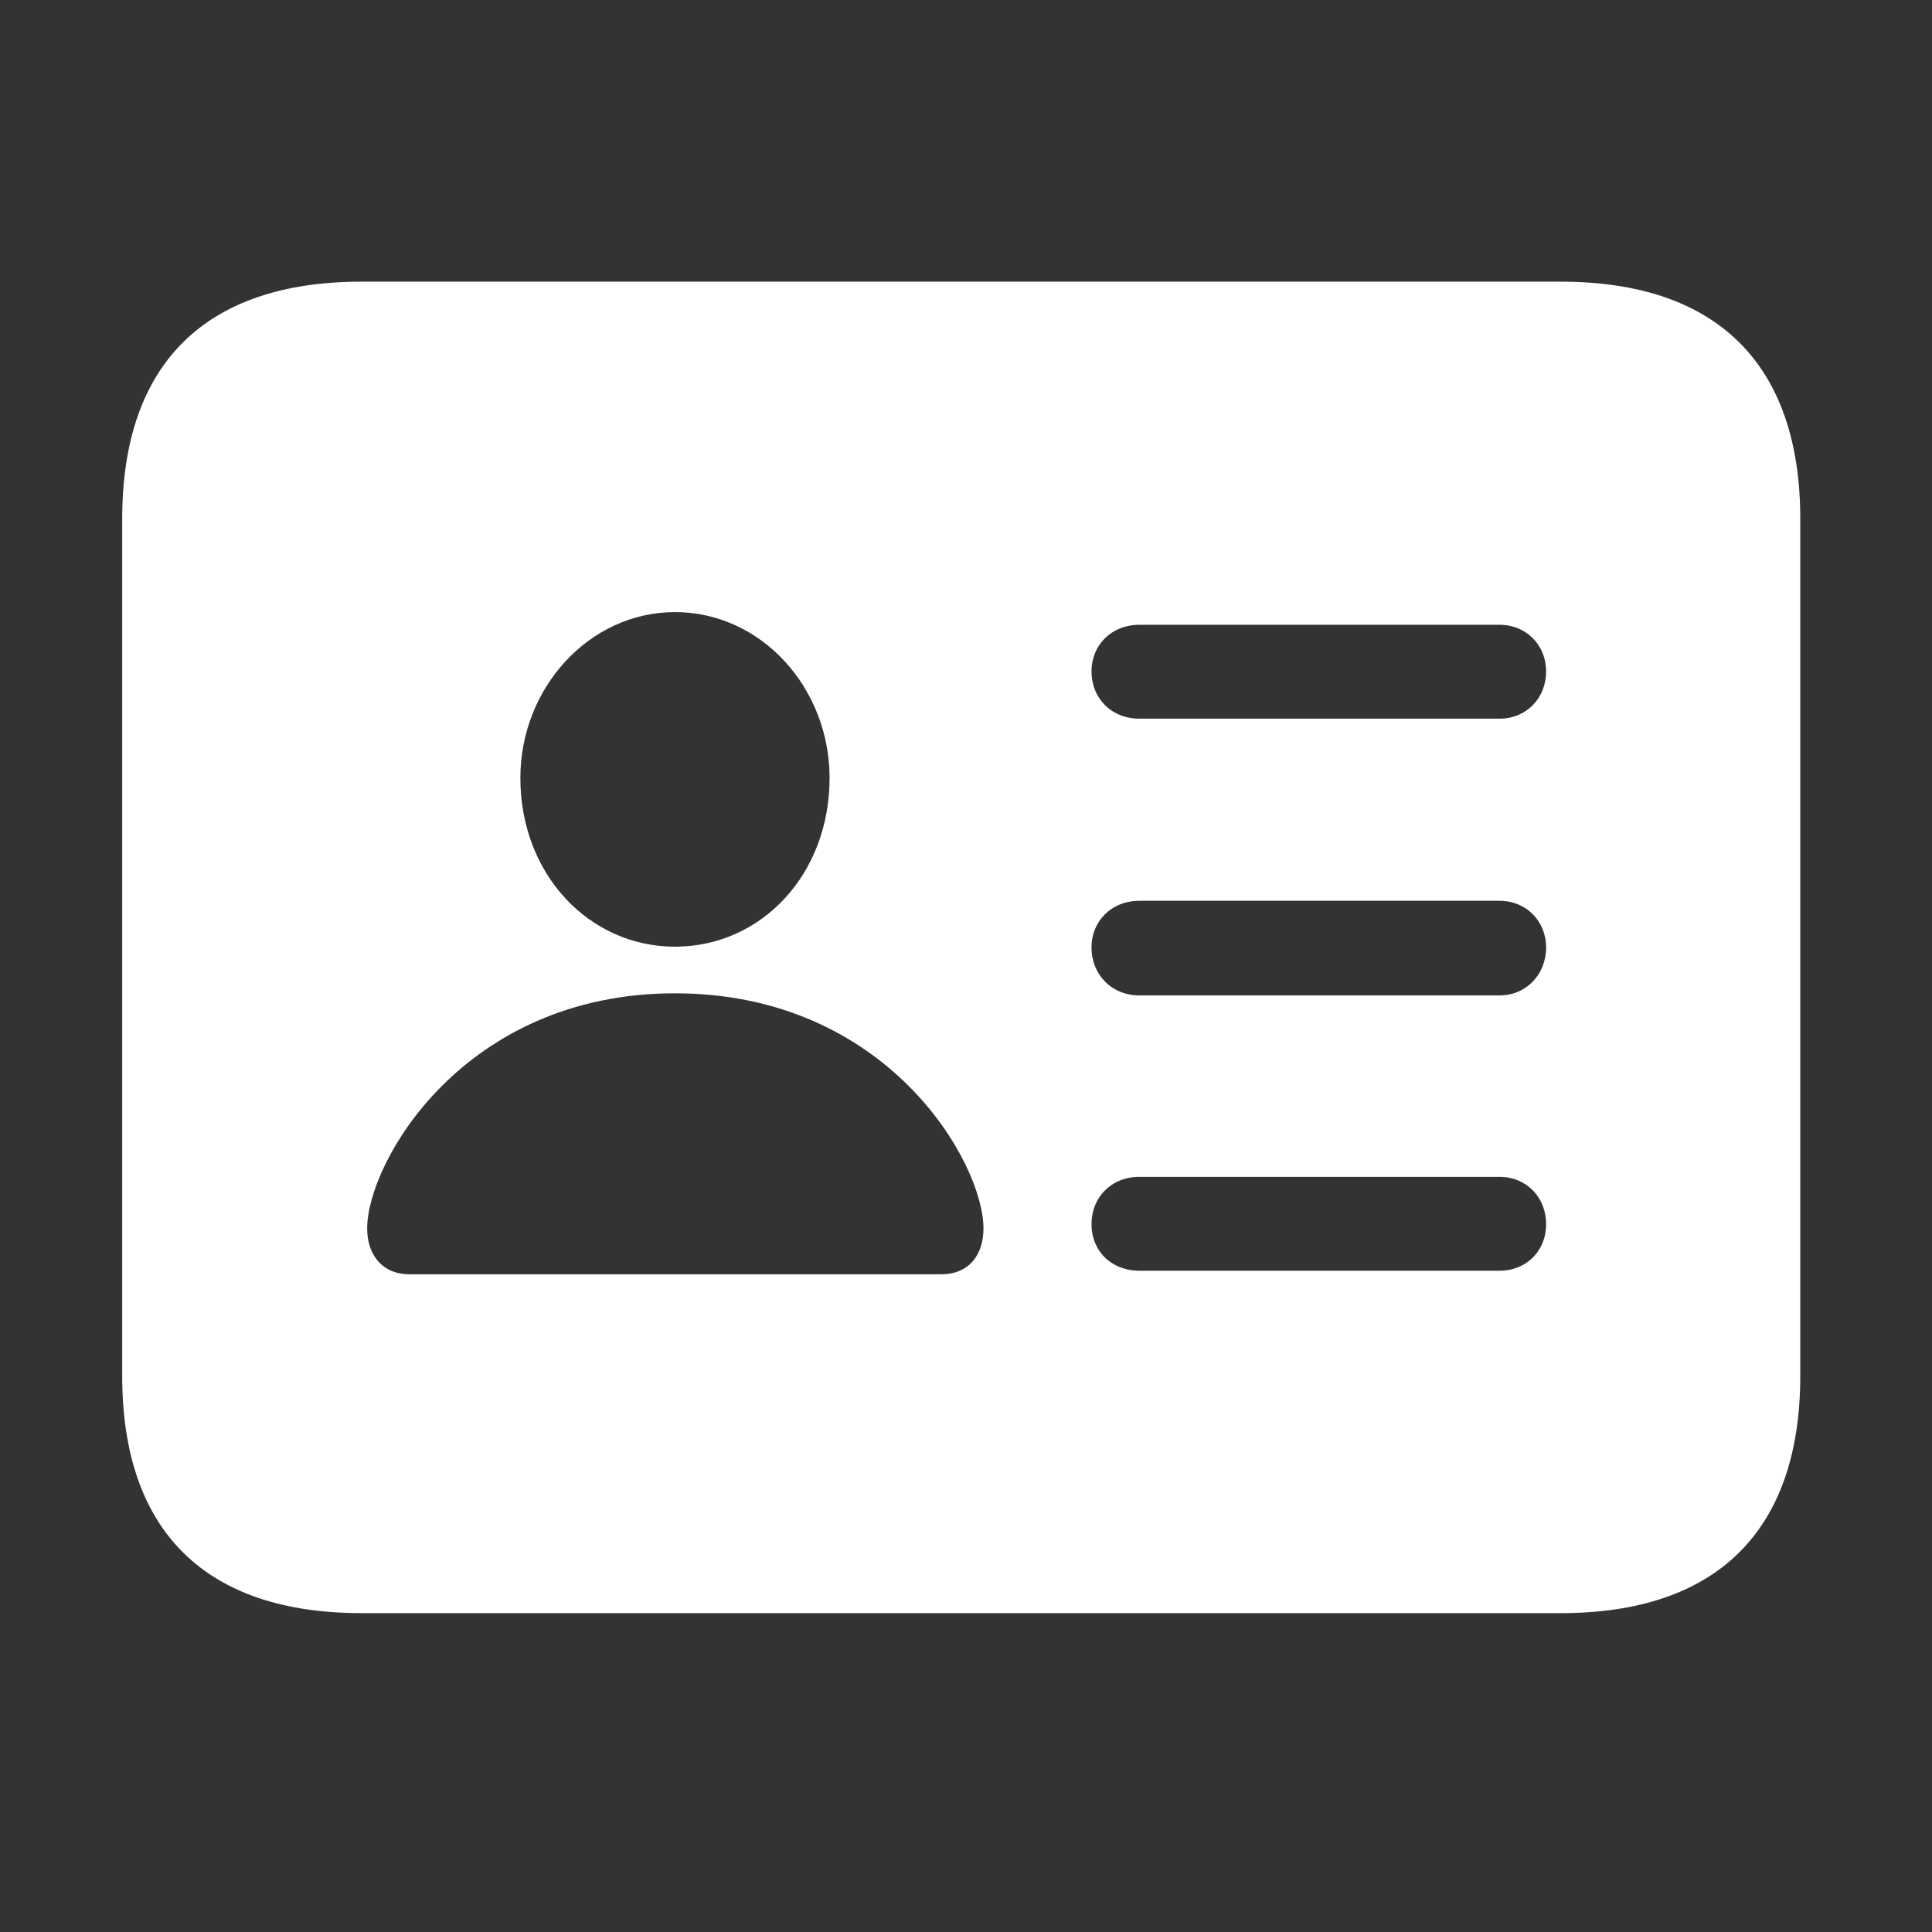 <svg width="44" height="44" viewBox="0 0 44 44" fill="none" xmlns="http://www.w3.org/2000/svg">
<rect x="0" y="0" width="44" height="44" fill="#333333" stroke="none"/>
<path d="M8.233 36.738H35.55C39.103 36.738 41 34.857 41 31.336V11.817C41 8.296 39.103 6.415 35.55 6.415H8.233C4.68 6.415 2.783 8.28 2.783 11.817V31.336C2.783 34.873 4.68 36.738 8.233 36.738ZM15.372 21.56C13.426 21.56 11.851 19.921 11.851 17.718C11.851 15.66 13.426 13.94 15.372 13.94C17.333 13.94 18.893 15.66 18.893 17.718C18.893 19.921 17.333 21.56 15.372 21.56ZM25.951 16.367C25.308 16.367 24.858 15.901 24.858 15.29C24.858 14.695 25.308 14.229 25.951 14.229H34.151C34.762 14.229 35.212 14.695 35.212 15.29C35.212 15.901 34.762 16.367 34.151 16.367H25.951ZM25.951 22.67C25.308 22.67 24.858 22.188 24.858 21.576C24.858 20.982 25.308 20.515 25.951 20.515H34.151C34.762 20.515 35.212 20.982 35.212 21.576C35.212 22.188 34.762 22.67 34.151 22.67H25.951ZM9.326 29.021C8.699 29.021 8.362 28.57 8.362 27.976C8.362 26.48 10.548 22.622 15.372 22.622C20.211 22.622 22.398 26.48 22.398 27.976C22.398 28.57 22.076 29.021 21.433 29.021H9.326ZM25.951 28.94C25.308 28.94 24.858 28.49 24.858 27.879C24.858 27.268 25.308 26.802 25.951 26.802H34.151C34.762 26.802 35.212 27.268 35.212 27.879C35.212 28.49 34.762 28.94 34.151 28.94H25.951Z" fill="white"/>
</svg>
